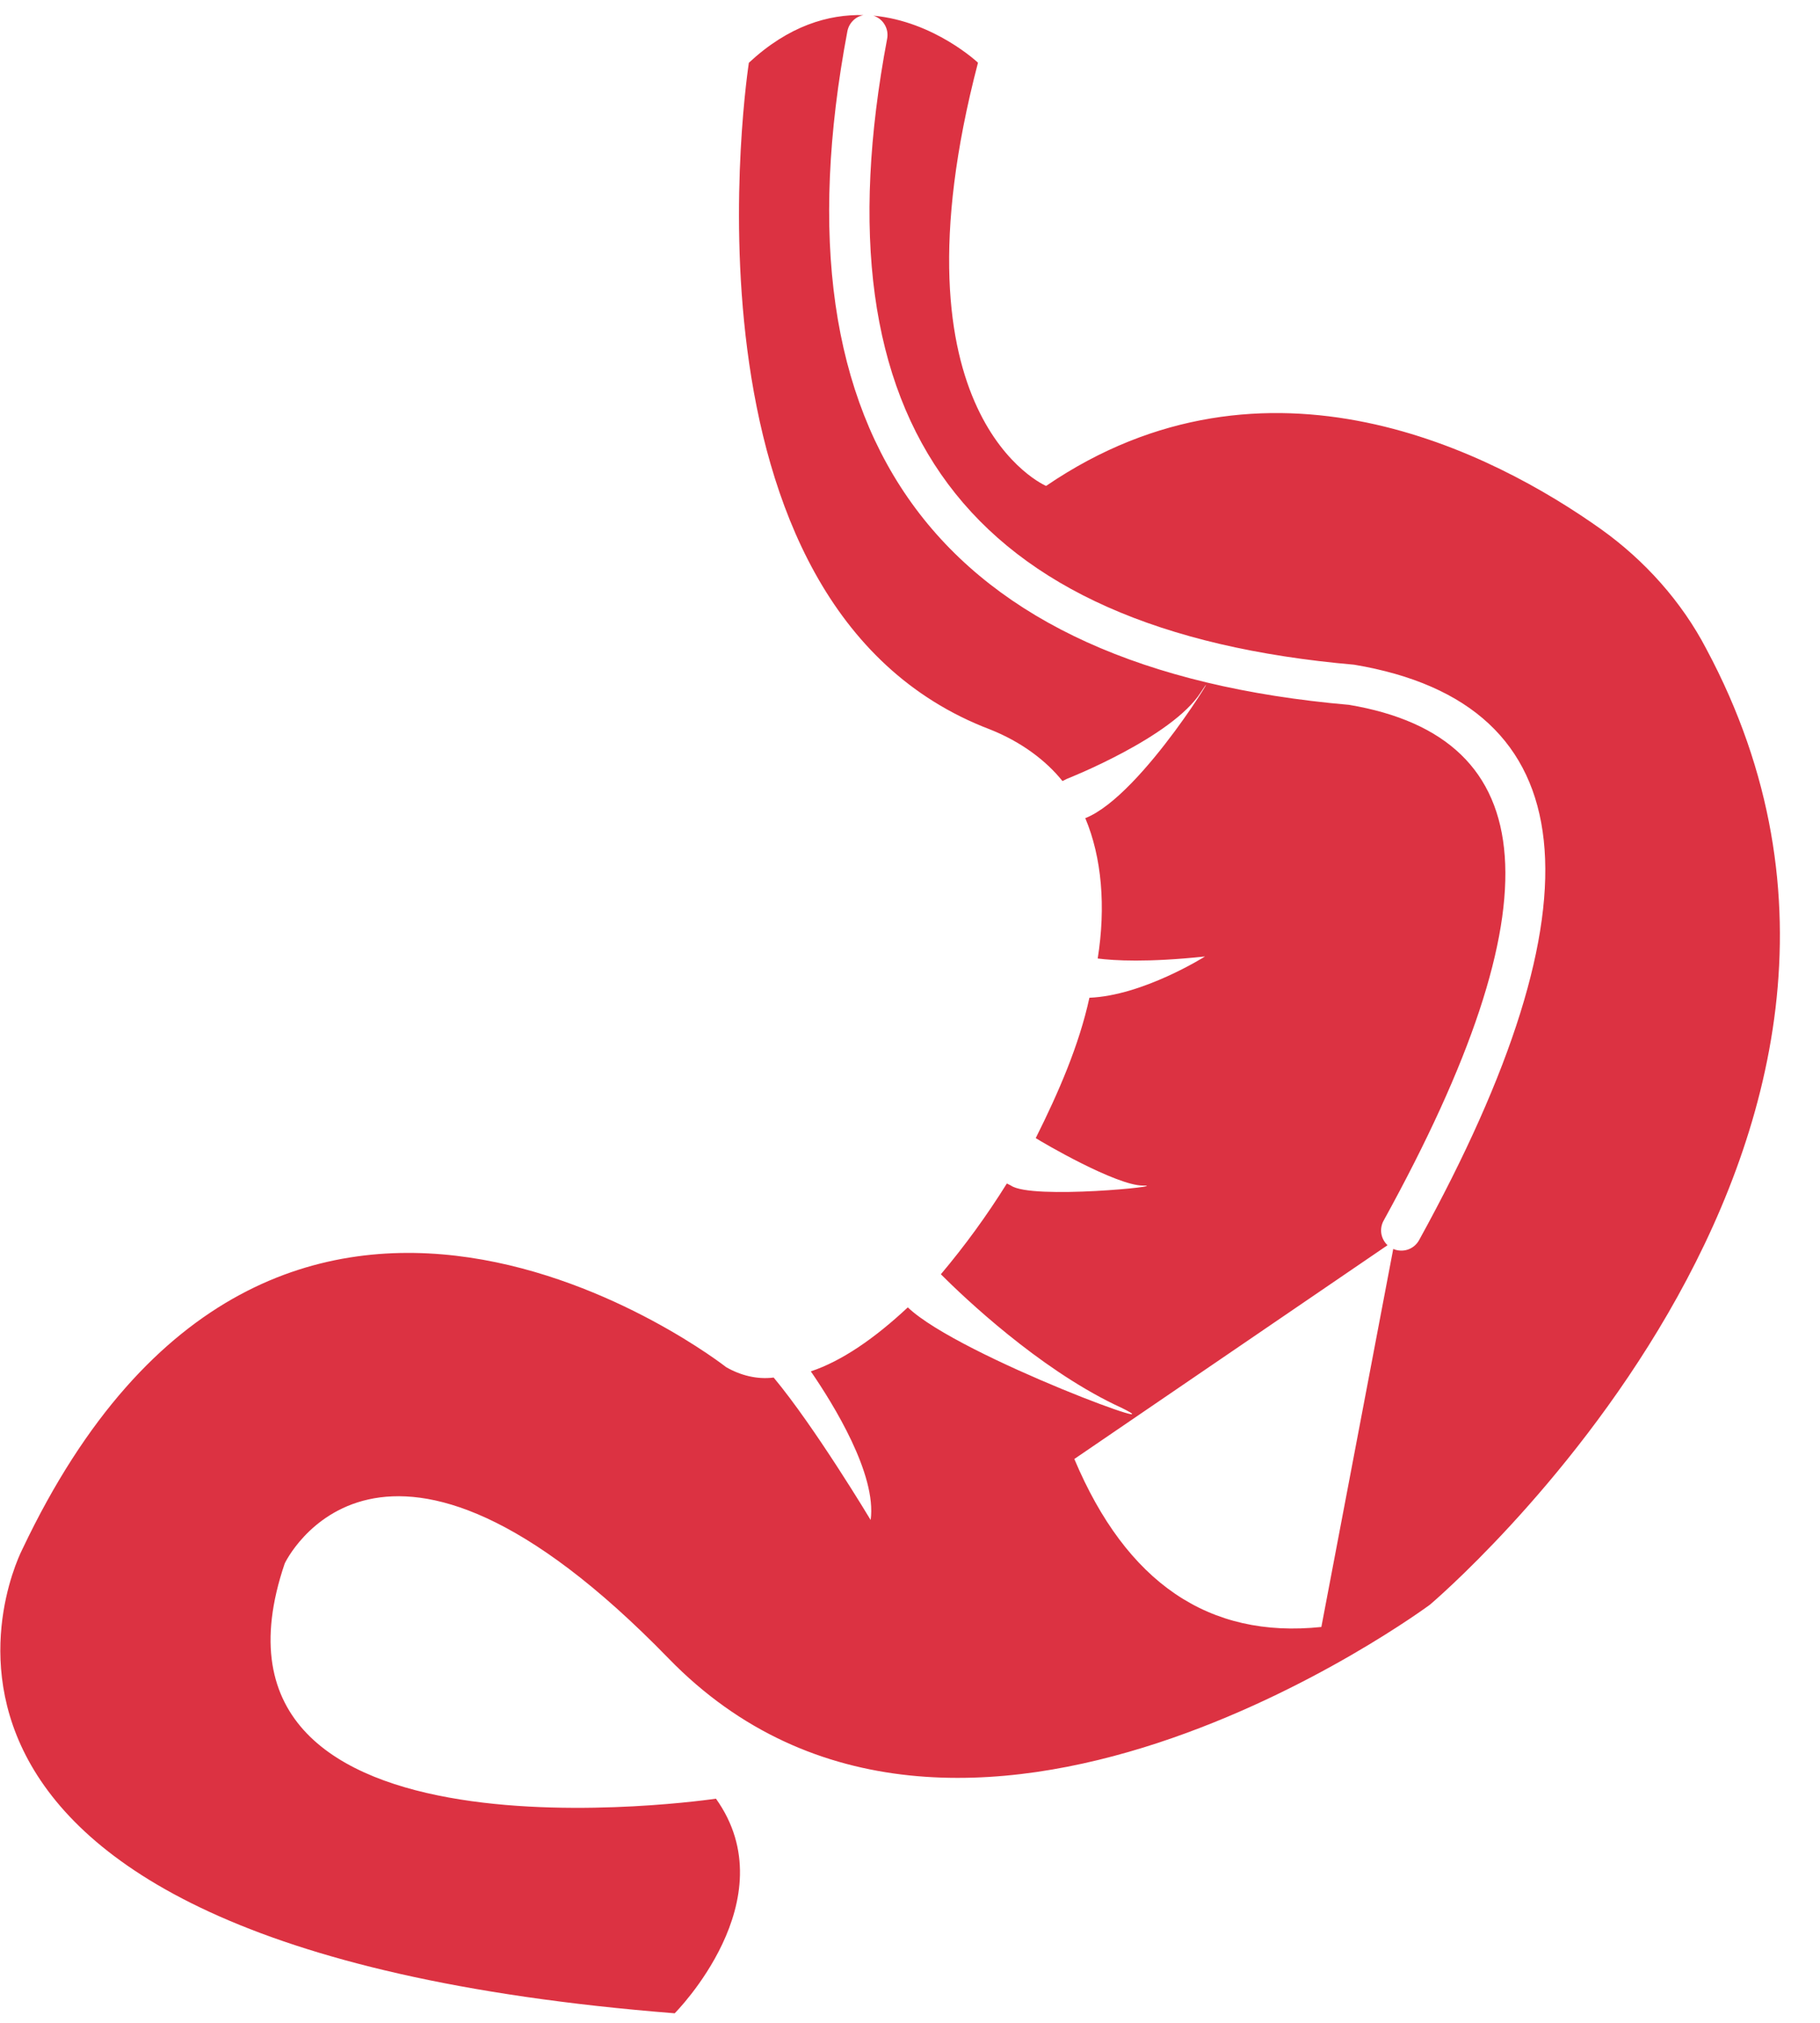 <svg width="45" height="50" viewBox="0 0 45 50" fill="none" xmlns="http://www.w3.org/2000/svg">
<path d="M34.45 30.872C34.564 30.921 34.693 30.926 34.811 30.886C34.928 30.846 35.027 30.763 35.087 30.654C39.692 22.299 39.238 17.399 33.483 16.43C23.909 15.595 20.13 10.518 21.935 0.957C21.958 0.837 21.936 0.713 21.873 0.608C21.811 0.503 21.712 0.424 21.595 0.387C23.1 0.528 24.181 1.55 24.181 1.55C21.885 10.326 25.865 12.011 25.865 12.011C31.324 8.287 36.935 11.195 39.588 13.082C40.661 13.848 41.579 14.868 42.191 16.043C48.774 28.337 35.356 39.664 35.356 39.664C35.356 39.664 23.673 48.339 16.53 40.992C9.387 33.645 7.04 38.645 7.04 38.645C4.384 46.449 17.702 44.459 17.702 44.459C19.487 46.959 16.682 49.764 16.682 49.764C-4.597 48.081 0.557 38.285 0.557 38.285C6.833 25.07 17.956 33.794 17.956 33.794C18.312 33.998 18.721 34.102 19.129 34.05C20.149 35.273 21.527 37.571 21.527 37.571C21.681 36.447 20.61 34.714 20.048 33.897C20.814 33.642 21.628 33.08 22.446 32.315C23.721 33.538 29.641 35.681 27.548 34.712C25.661 33.794 23.875 32.109 23.263 31.497C23.86 30.789 24.405 30.039 24.895 29.253L24.997 29.305C25.507 29.662 28.975 29.305 28.261 29.305C27.598 29.305 25.762 28.233 25.609 28.131C26.171 27.009 26.681 25.835 26.936 24.662C28.263 24.61 29.794 23.642 29.794 23.642C28.365 23.794 27.55 23.744 27.141 23.692C27.345 22.418 27.243 21.192 26.834 20.223C28.264 19.66 30.356 16.09 29.692 17.11C28.979 18.232 26.376 19.253 26.376 19.253L26.27 19.306C25.862 18.797 25.25 18.337 24.484 18.032C16.423 14.97 18.516 1.551 18.516 1.551C19.504 0.633 20.486 0.351 21.349 0.373C21.251 0.392 21.16 0.44 21.09 0.511C21.019 0.582 20.971 0.673 20.952 0.771C19.037 10.911 23.228 16.54 33.356 17.422C38.156 18.232 38.536 22.325 34.21 30.172C34.156 30.269 34.137 30.382 34.154 30.492C34.172 30.602 34.226 30.703 34.307 30.779L26.563 36.063C27.853 39.123 29.888 40.508 32.671 40.215L34.448 30.872H34.45Z" fill="#DC3242"/>
</svg>

